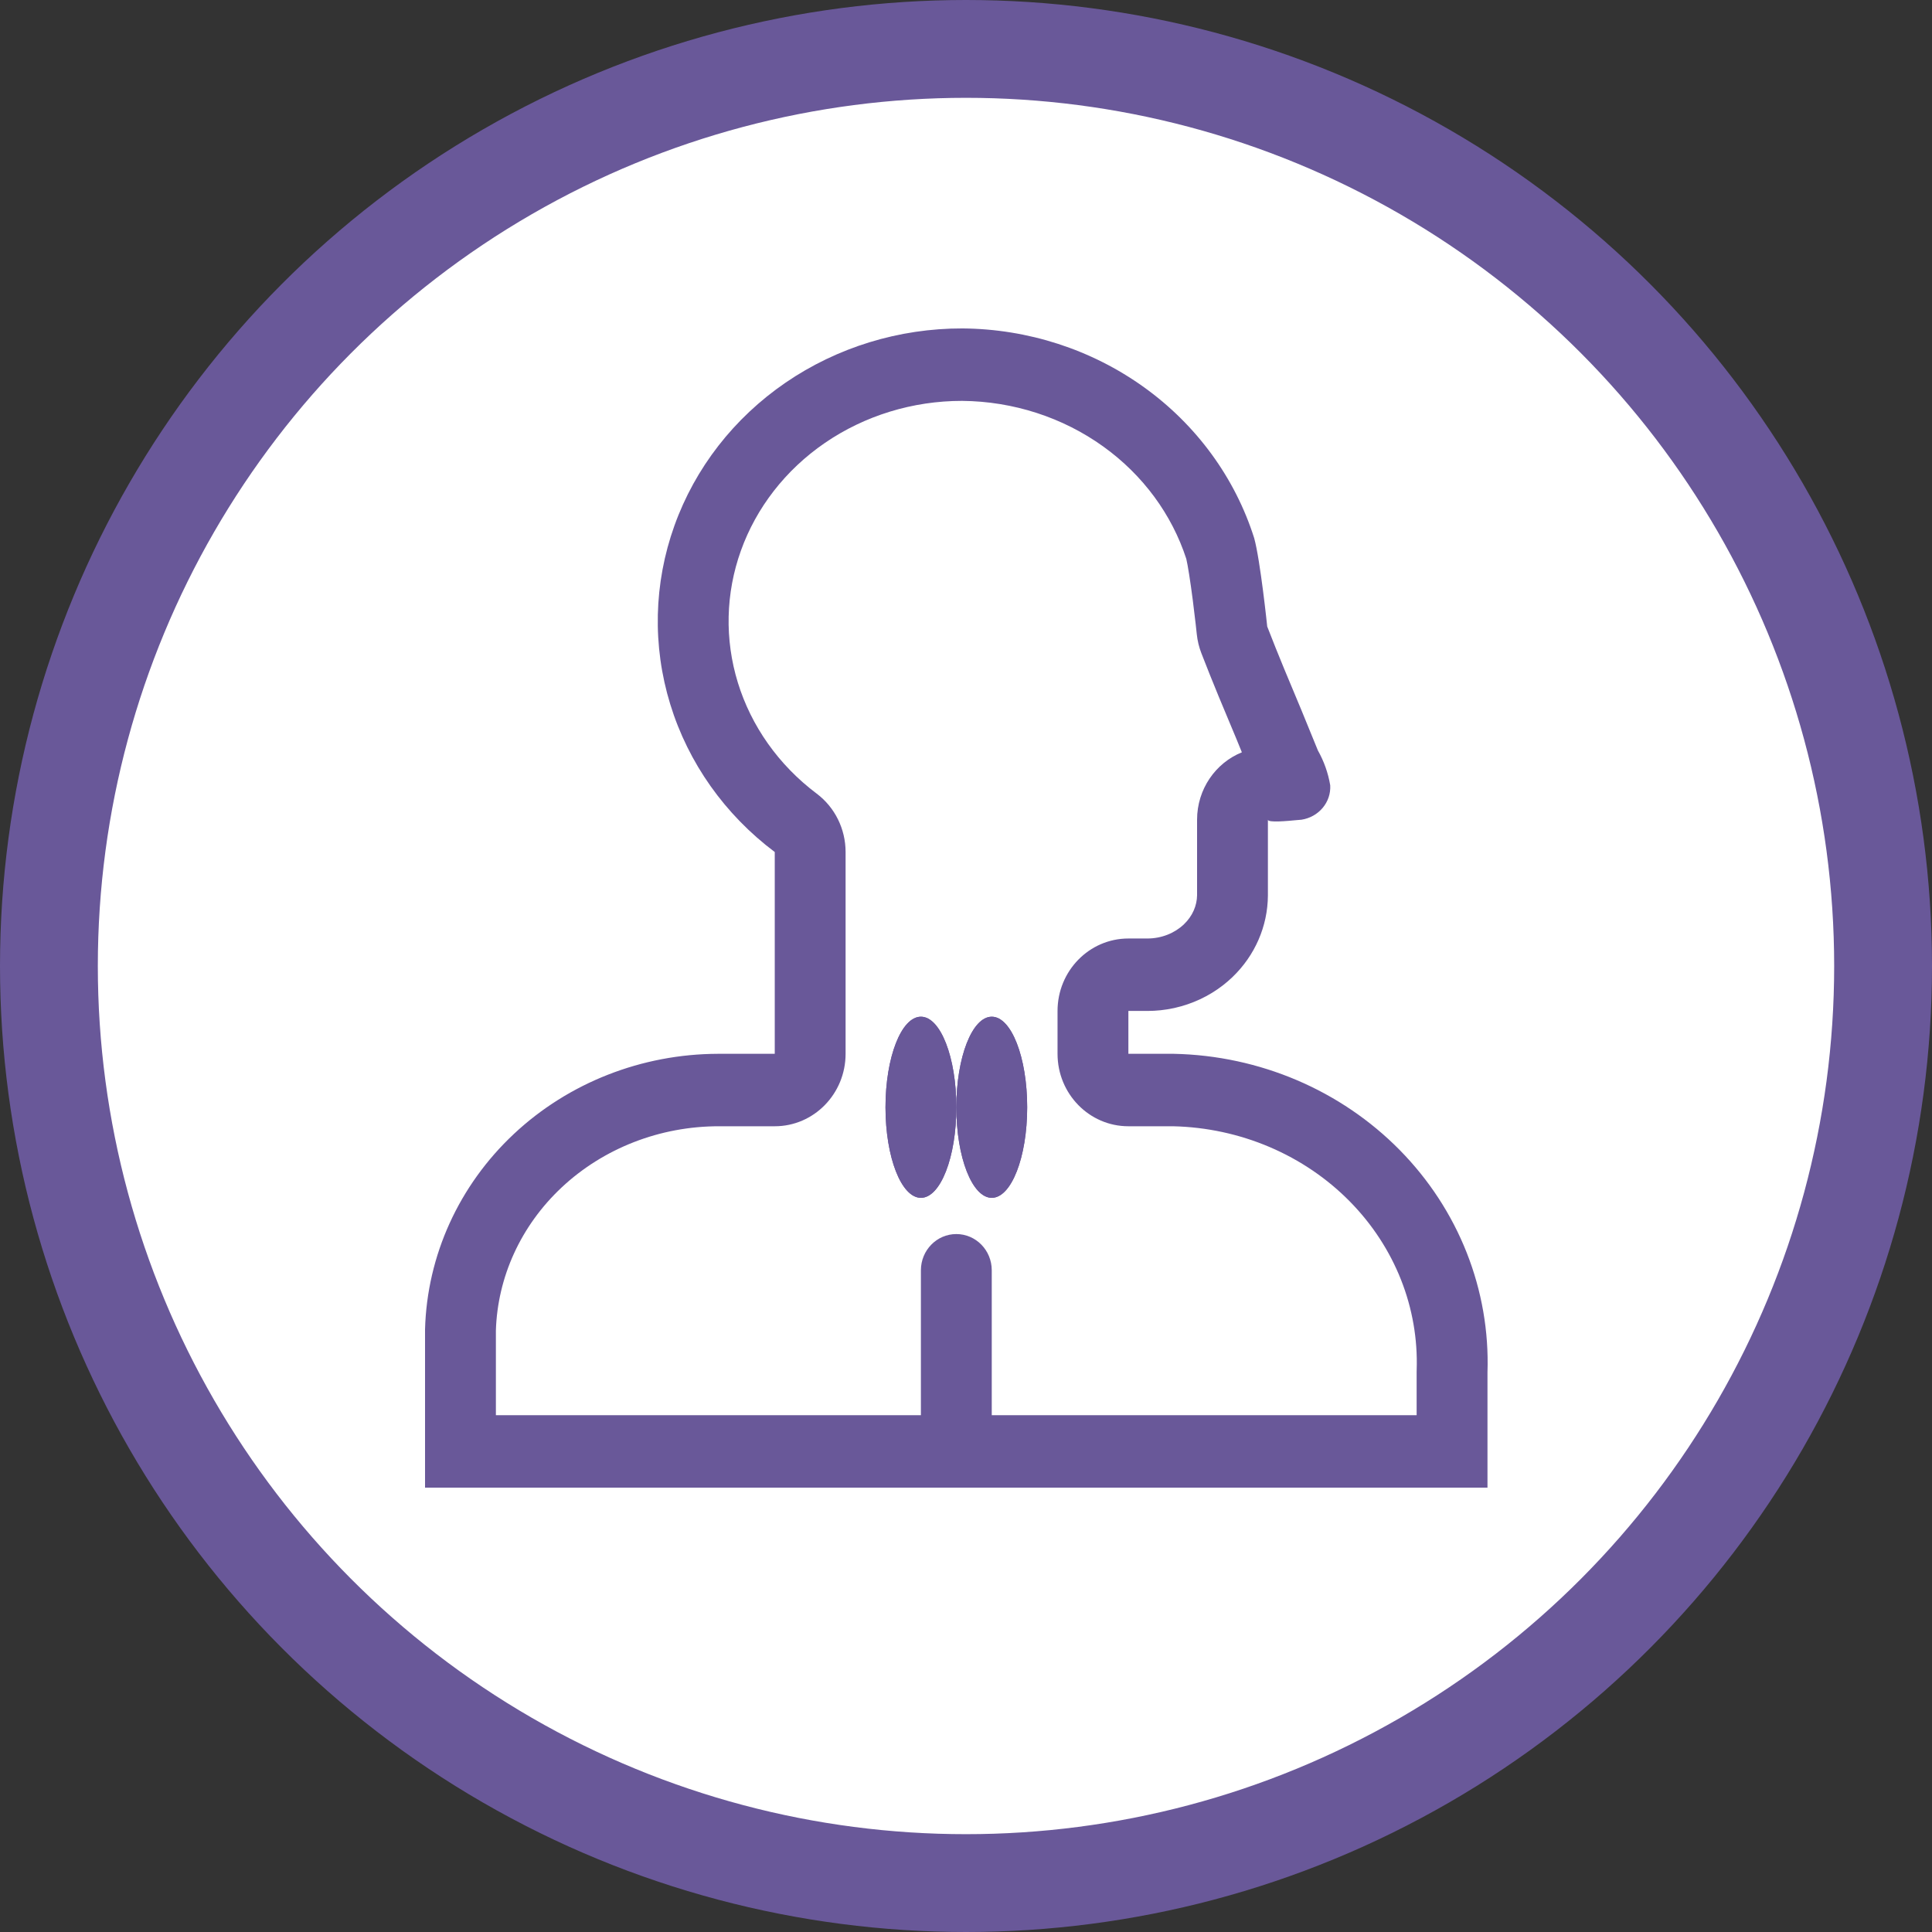 <svg xmlns="http://www.w3.org/2000/svg" width="158" height="158" viewBox="0 0 158 158" fill="none"><rect x="0" y="0" width="158" height="158" fill="#333333" stroke="none"/><circle cx="79" cy="79" r="75" fill="white" stroke="#695899" stroke-width="8"></circle><path fill-rule="evenodd" clip-rule="evenodd" d="M100.023 80.571C98.862 81.473 97.507 82.106 96.064 82.429C96.04 82.435 96.016 82.44 95.992 82.445C95.288 82.597 94.564 82.676 93.832 82.676H92.28V86.181H95.992C97.747 86.217 99.49 86.421 101.194 86.79C102.857 87.15 104.483 87.666 106.049 88.332C109.22 89.683 112.082 91.626 114.468 94.048C116.854 96.471 118.717 99.325 119.949 102.446C121.182 105.567 121.758 108.892 121.647 112.229V121.659H34.76V108.724C34.921 102.682 37.532 96.94 42.033 92.728C46.503 88.543 52.487 86.197 58.718 86.181C58.761 86.181 58.804 86.181 58.846 86.181H63.36V69.679C59.274 66.609 56.287 62.386 54.816 57.602C53.344 52.817 53.462 47.71 55.153 42.993C56.843 38.276 60.022 34.186 64.245 31.293C68.469 28.401 73.525 26.85 78.708 26.859C84.063 26.899 89.266 28.584 93.558 31.669C97.85 34.753 101.007 39.077 102.569 44.009C103.074 45.843 103.634 51.236 103.634 51.236C104.53 53.554 105.482 55.819 106.434 58.084L107.779 61.374C108.277 62.259 108.617 63.218 108.784 64.212C108.785 64.219 108.786 64.225 108.787 64.232L108.787 64.236C108.823 64.899 108.603 65.552 108.169 66.068C107.735 66.586 107.117 66.931 106.434 67.037C106.389 67.037 106.247 67.05 106.05 67.069C105.285 67.142 103.69 67.294 103.69 67.037V73.238C103.675 75.746 102.63 78.147 100.783 79.915C100.54 80.147 100.286 80.366 100.023 80.571ZM97.897 73.216C97.888 74.035 97.547 74.897 96.824 75.589C96.084 76.297 95.014 76.751 93.831 76.751H92.28C89.08 76.751 86.486 79.404 86.486 82.676V86.181C86.486 89.454 89.08 92.106 92.28 92.106H95.932C98.662 92.168 101.344 92.747 103.822 93.802C106.316 94.865 108.544 96.383 110.386 98.253C112.228 100.123 113.646 102.305 114.578 104.665C115.509 107.023 115.94 109.524 115.857 112.026C115.854 112.093 115.853 112.161 115.853 112.229V115.734H40.554V108.811C40.689 104.459 42.578 100.249 45.944 97.099C49.34 93.921 53.961 92.094 58.832 92.106H63.36C66.559 92.106 69.153 89.454 69.153 86.181V69.679C69.153 67.794 68.276 66.021 66.79 64.904C63.661 62.553 61.431 59.364 60.342 55.824C59.255 52.289 59.34 48.524 60.592 45.032C61.846 41.535 64.226 38.437 67.469 36.216C70.712 33.995 74.632 32.781 78.681 32.784C82.88 32.819 86.925 34.143 90.227 36.517C93.489 38.861 95.839 42.089 97.015 45.7C97.137 46.206 97.343 47.502 97.547 49.083C97.643 49.832 97.725 50.531 97.784 51.045C97.812 51.3 97.835 51.508 97.85 51.65L97.868 51.812L97.873 51.86C97.928 52.392 98.054 52.916 98.246 53.413C99.174 55.814 100.155 58.147 101.097 60.388L101.101 60.397L101.561 61.524C99.415 62.392 97.897 64.533 97.897 67.037V73.216Z" fill="#695899"></path><path d="M78.21 90.553C78.21 94.643 76.913 97.959 75.313 97.959C73.713 97.959 72.416 94.643 72.416 90.553C72.416 86.462 73.713 83.147 75.313 83.147C76.913 83.147 78.21 86.462 78.21 90.553Z" fill="#695899"></path><path fill-rule="evenodd" clip-rule="evenodd" d="M75.313 97.959C76.913 97.959 78.21 94.643 78.21 90.553C78.21 86.462 76.913 83.147 75.313 83.147C73.713 83.147 72.416 86.462 72.416 90.553C72.416 94.643 73.713 97.959 75.313 97.959Z" fill="#695899"></path><path d="M84.004 90.553C84.004 94.643 82.707 97.959 81.107 97.959C79.507 97.959 78.21 94.643 78.21 90.553C78.21 86.462 79.507 83.147 81.107 83.147C82.707 83.147 84.004 86.462 84.004 90.553Z" fill="#695899"></path><path fill-rule="evenodd" clip-rule="evenodd" d="M81.107 97.959C82.707 97.959 84.004 94.643 84.004 90.553C84.004 86.462 82.707 83.147 81.107 83.147C79.507 83.147 78.21 86.462 78.21 90.553C78.21 94.643 79.507 97.959 81.107 97.959Z" fill="#695899"></path><path fill-rule="evenodd" clip-rule="evenodd" d="M78.209 100.922C79.809 100.922 81.106 102.248 81.106 103.884V117.216C81.106 118.852 79.809 120.178 78.209 120.178C76.609 120.178 75.312 118.852 75.312 117.216V103.884C75.312 102.248 76.609 100.922 78.209 100.922Z" fill="#695899"></path></svg>